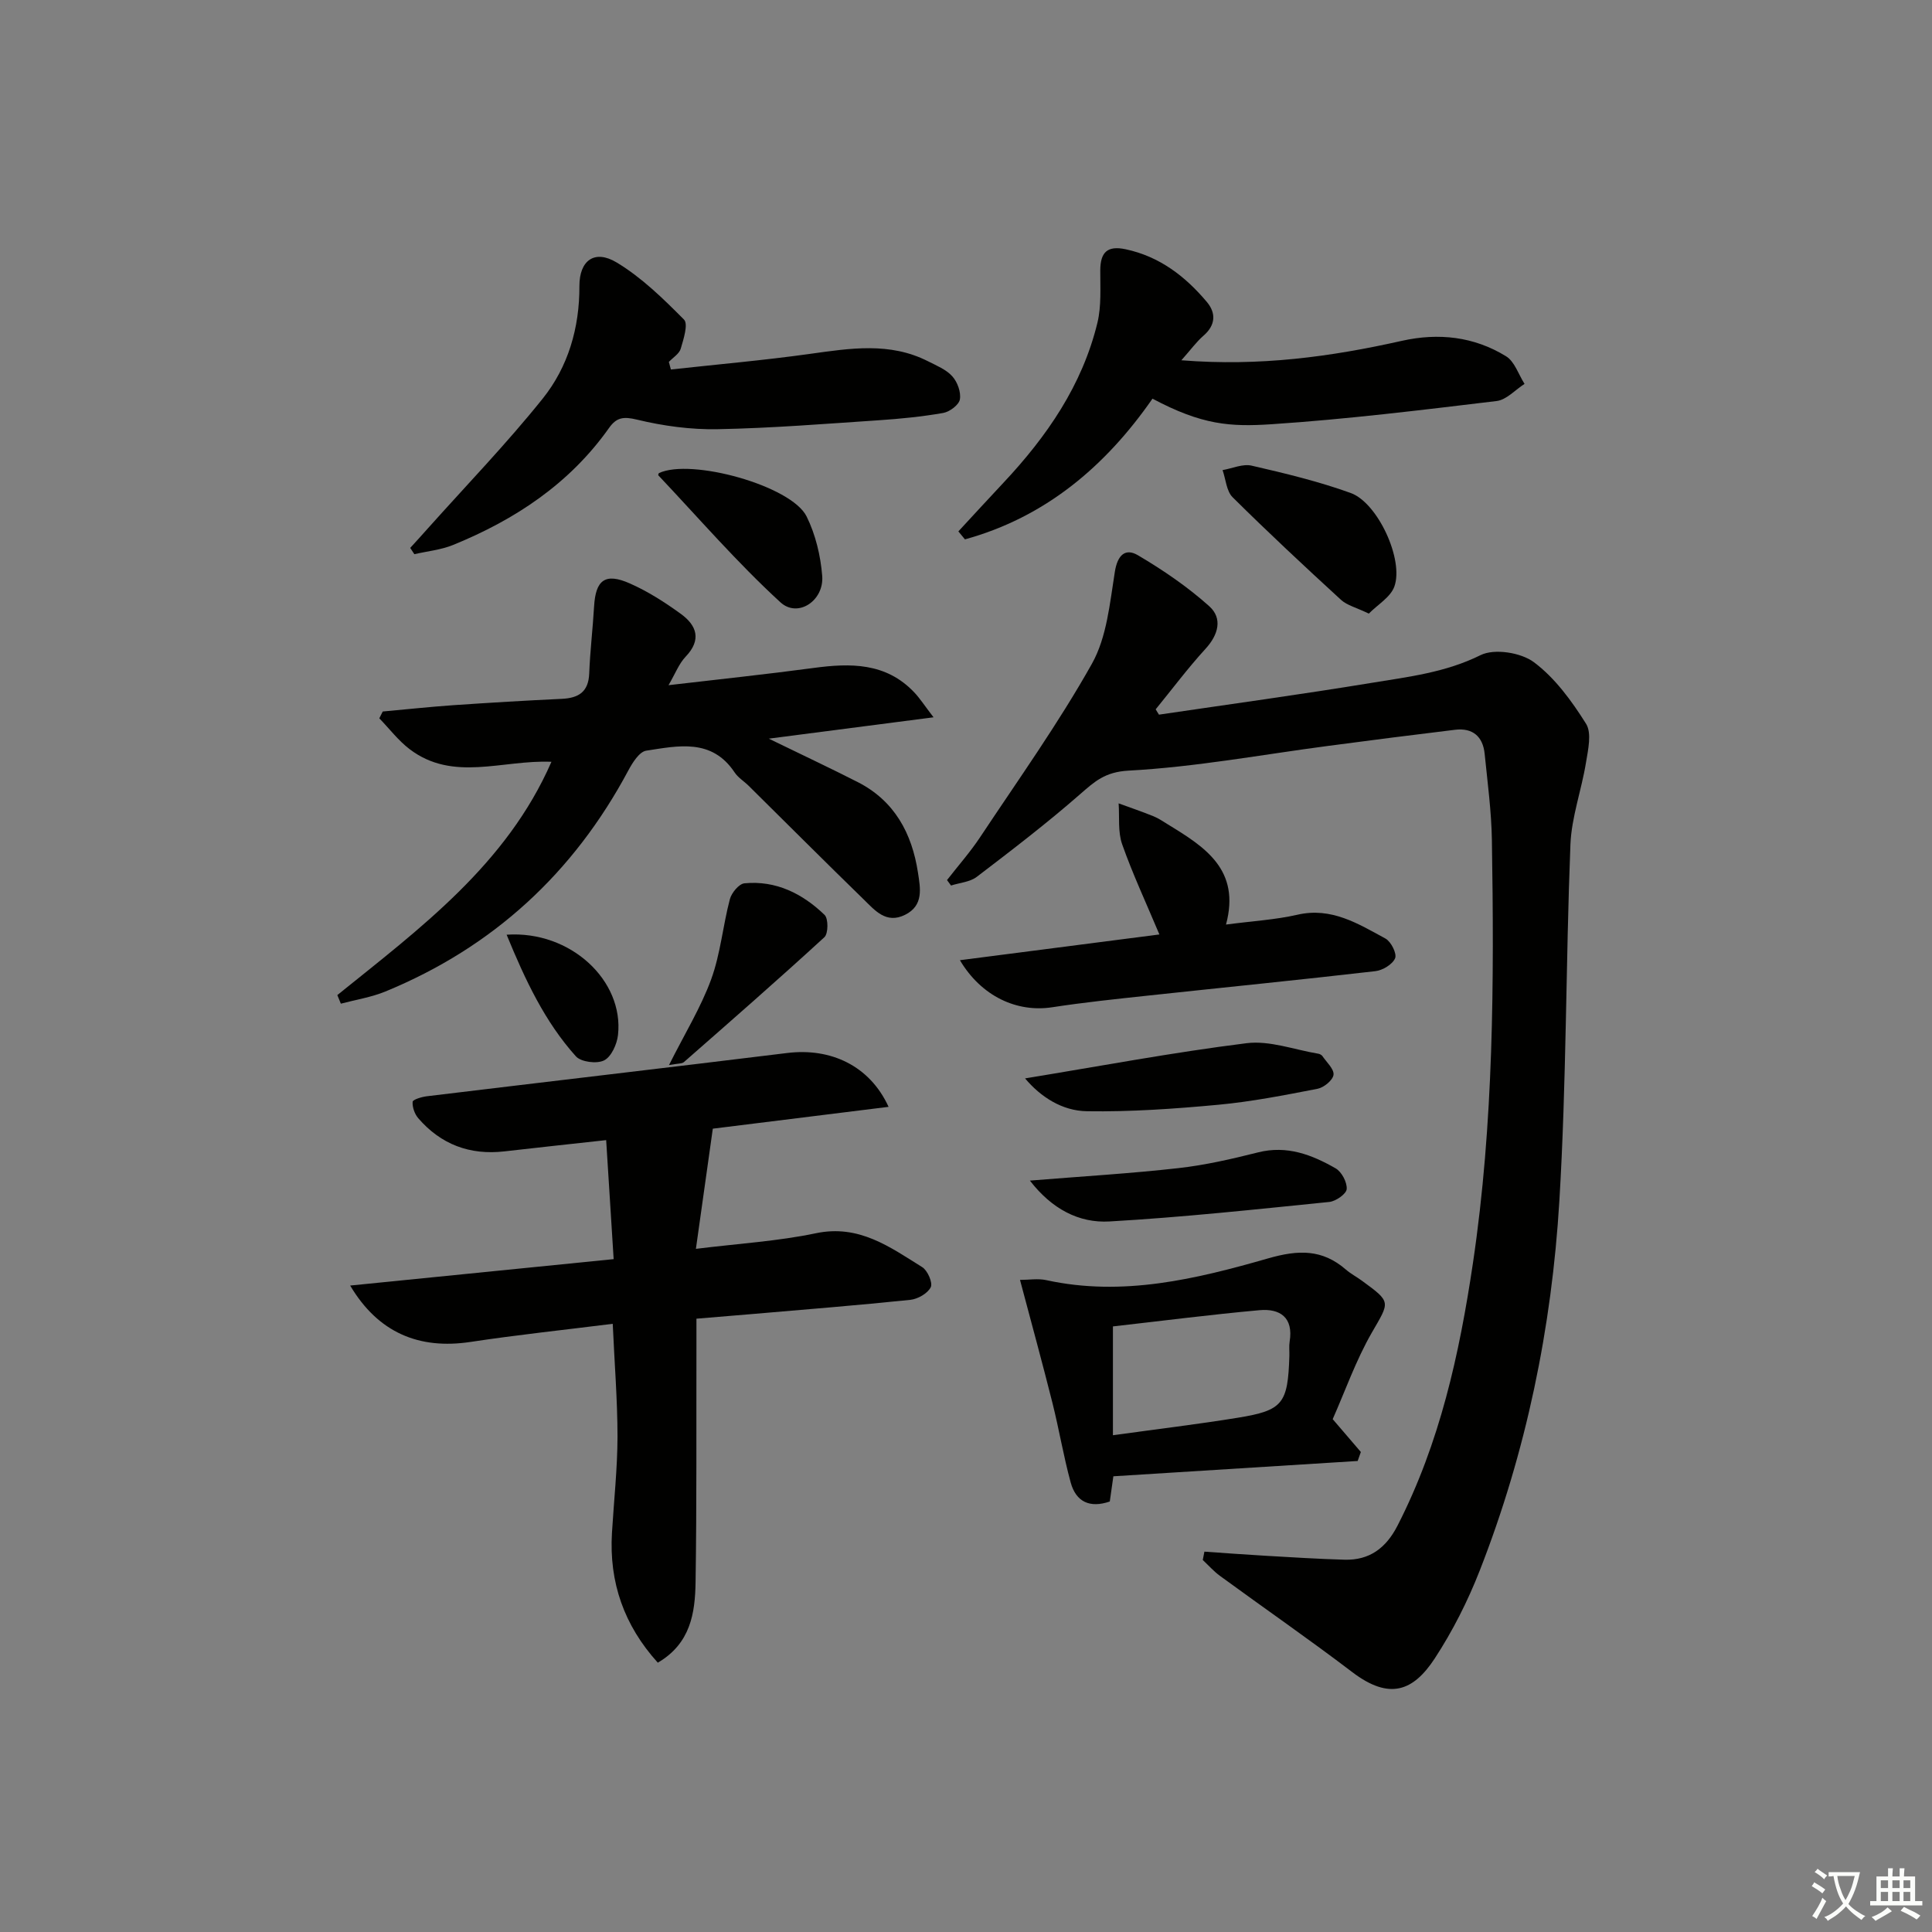 <svg enable-background="new 0 0 400 400" viewBox="0 0 400 400" xmlns="http://www.w3.org/2000/svg"><rect x="0" y="0" width="400" height="400" fill="#808080" stroke="none"/><path d="m377.9 391.2c-.2.3-.4.5-.6.8-.7-.6-1.4-1-2.2-1.5.2-.3.4-.5.5-.8.6.4 1.4.8 2.3 1.5zm-1.8 6.1c-.2-.2-.5-.4-.9-.6.4-.6.8-1.2 1.2-1.9s.7-1.3.9-1.9c.3.3.5.5.8.7-.7 1.3-1.4 2.6-2 3.7zm2.2-9c-.3.3-.5.5-.6.8-.6-.6-1.3-1.1-2-1.5.3-.3.5-.5.6-.7.6.5 1.3.9 2 1.4zm.3.2v-.9h2 4.5c-.3 1.3-.6 2.5-1 3.6s-.9 2.1-1.4 3c.4.5 1 1 1.6 1.4s1.2.8 1.9 1.1c-.3.2-.5.4-.8.8-.4-.3-1-.7-1.6-1.2s-1.2-1.1-1.6-1.6c-.5.6-1.1 1.1-1.7 1.6s-1.4.9-2.1 1.4c-.1-.3-.3-.5-.7-.8.6-.2 1.2-.5 1.9-1s1.4-1.1 2-1.8c-.5-.8-.9-1.6-1.2-2.5s-.6-2-.8-3.2c-.4.1-.7.1-1 .1zm2.5 2.7c.3 1 .7 1.7 1 2.2.3-.5.6-1.1 1-2s.6-1.9.9-3h-3.2-.4c.1.9.3 1.8.7 2.8z" fill="#fbfcfa"/><path d="m396.5 388.5v1.5 3.6h1.5v.9c-.4 0-1 0-1.7 0h-7.9c-.5 0-.9 0-1.2 0v-.9h1.3v-3.5c0-.7 0-1.2 0-1.6h2.4c0-.8 0-1.4 0-1.7h1c0 .3-.1.8-.1 1.7h1.5c0-.8 0-1.4 0-1.7h1c0 .3-.1.9-.1 1.7zm-8.2 9.2c-.2-.3-.5-.5-.8-.8.8-.3 1.4-.6 1.9-.9s1-.7 1.4-1.1c.3.3.6.5.9.8-1.6 1-2.8 1.6-3.4 2zm2.6-6.8v-1.6h-1.5v1.6zm0 2.7v-1.9h-1.5v1.9zm2.4-2.7v-1.6h-1.5v1.6zm0 2.7v-1.9h-1.5v1.9zm.2 2 .7-.8c.4.2.9.5 1.6.8s1.3.7 1.8 1c-.3.3-.5.6-.8.8-.4-.3-1.5-1-3.3-1.8zm2-4.7v-1.6h-1.4v1.6zm0 2.7v-1.9h-1.4v1.9z" fill="#fbfcfa"/><g fill="#010100"><path d="m196.07 182.21c2.29-2.95 4.78-5.76 6.84-8.86 7.88-11.88 16.2-23.53 23.16-35.93 3.1-5.52 3.71-12.59 4.75-19.06.56-3.48 2.19-4.93 4.78-3.4 5.2 3.07 10.28 6.53 14.77 10.56 2.78 2.5 1.91 5.88-.79 8.82-3.64 3.98-6.89 8.33-10.31 12.52.23.37.45.73.68 1.1 14.7-2.17 29.42-4.18 44.08-6.59 7.62-1.25 15.27-2.14 22.5-5.73 2.86-1.42 8.38-.54 11.06 1.47 4.36 3.26 7.83 8.03 10.78 12.73 1.22 1.94.43 5.38-.01 8.05-.92 5.68-2.99 11.27-3.22 16.95-.97 24.59-.81 49.24-2.29 73.79-1.58 26.27-6.86 51.97-16.5 76.57-2.47 6.31-5.6 12.5-9.3 18.16-4.44 6.78-9.36 8.7-17.07 2.84-8.99-6.84-18.29-13.27-27.41-19.94-1.29-.94-2.37-2.18-3.55-3.28.11-.58.22-1.15.34-1.73 4.19.29 8.38.61 12.57.85 5.47.32 10.94.66 16.42.82 5.2.15 8.62-2.42 11-7.07 8.76-17.1 12.8-35.49 15.6-54.3 4.32-29.08 4.4-58.35 3.93-87.63-.1-5.96-.9-11.92-1.5-17.86-.36-3.57-2.47-5.4-6.1-4.97-8.72 1.05-17.44 2.17-26.15 3.32-13.82 1.82-27.59 4.39-41.47 5.14-4.9.27-7.02 2.25-10.07 4.91-6.86 6-14.12 11.56-21.37 17.09-1.41 1.07-3.53 1.21-5.32 1.79-.29-.37-.56-.75-.83-1.13z"/><path d="m126.86 274.08c-10.1 1.27-19.8 2.29-29.43 3.75-10.63 1.61-19.12-1.87-24.93-11.67 18.23-1.83 35.9-3.6 54.55-5.47-.51-8.15-1.02-16.13-1.55-24.64-7.66.84-14.37 1.56-21.07 2.33-7.15.82-13.14-1.43-17.83-6.86-.75-.87-1.25-2.29-1.17-3.4.04-.47 1.87-1.02 2.93-1.15 24.88-3.01 49.77-5.91 74.64-8.96 8.99-1.1 17.06 2.62 20.97 11.15-12.67 1.57-24.96 3.1-36.39 4.52-1.17 8.33-2.28 16.19-3.5 24.88 8.87-1.1 16.98-1.58 24.84-3.23 8.93-1.88 15.32 2.85 22.02 7.02 1.11.69 2.22 3.25 1.76 4.16-.65 1.29-2.69 2.45-4.24 2.61-10.9 1.13-21.83 2-32.75 2.94-3.63.31-7.27.61-11.52.96v5.61c-.04 16.33.07 32.65-.18 48.98-.1 6.35-1.03 12.67-7.82 16.63-6.97-7.71-10.11-16.61-9.49-26.89.4-6.63 1.13-13.27 1.15-19.9-.01-7.63-.63-15.24-.99-23.37z"/><path d="m69.84 206.02c17.15-13.84 35.04-27.03 44.33-48.3-10.17-.44-20.35 4.24-29.37-2.62-2.35-1.79-4.19-4.24-6.27-6.38.24-.47.47-.94.71-1.41 4.87-.44 9.74-.97 14.62-1.31 7.47-.51 14.94-.96 22.42-1.31 3.48-.16 5.56-1.4 5.71-5.25.18-4.64.74-9.26 1.01-13.9.32-5.46 2.29-7 7.37-4.76 3.75 1.65 7.29 3.92 10.62 6.34 3.25 2.37 4.31 5.33.98 8.82-1.4 1.46-2.16 3.53-3.56 5.92 10.59-1.24 20.31-2.26 29.99-3.56 7.67-1.04 15.01-1.13 20.86 5.02 1.19 1.25 2.13 2.73 4.02 5.19-11.73 1.52-22.27 2.88-34.11 4.42 6.96 3.39 12.72 6.09 18.39 8.98 7.63 3.88 11.24 10.6 12.49 18.72.49 3.22 1.25 6.84-2.68 8.78s-6.25-.96-8.58-3.22c-7.99-7.78-15.87-15.67-23.8-23.51-.95-.94-2.17-1.67-2.89-2.75-4.73-7.12-11.71-5.52-18.31-4.51-1.43.22-2.85 2.5-3.72 4.13-11.34 21.23-28.02 36.57-50.28 45.73-2.92 1.2-6.14 1.7-9.22 2.52-.23-.59-.48-1.19-.73-1.78z"/><path d="m244.59 74.59c16.25 1.3 31-.74 45.63-4.02 7.63-1.71 14.95-.89 21.59 3.19 1.78 1.09 2.58 3.77 3.83 5.72-1.92 1.23-3.75 3.31-5.79 3.55-15.49 1.86-31 3.77-46.56 4.8-8.61.57-14.43.16-24.68-5.29-9.79 14.09-22.25 24.56-38.83 29.13-.45-.55-.91-1.1-1.36-1.65 3.11-3.36 6.2-6.74 9.33-10.07 8.99-9.58 16.32-20.18 19.46-33.13.84-3.48.57-7.25.59-10.89.03-3.7 1.46-5.14 5.27-4.32 7.02 1.5 12.33 5.6 16.79 10.9 1.94 2.3 1.84 4.81-.71 7.01-1.46 1.27-2.62 2.89-4.56 5.07z"/><path d="m138.9 76.5c9.62-1.06 19.26-1.9 28.84-3.24 8.28-1.15 16.48-2.48 24.38 1.53 1.77.9 3.77 1.7 5.04 3.12 1.07 1.18 1.84 3.3 1.57 4.79-.2 1.14-2.12 2.56-3.46 2.8-4.4.77-8.87 1.21-13.33 1.51-11.11.74-22.23 1.64-33.35 1.85-5.57.11-11.28-.67-16.71-1.98-2.8-.68-4.24-.47-5.79 1.73-8.16 11.53-19.43 18.98-32.29 24.22-2.51 1.02-5.33 1.29-8.01 1.91-.29-.43-.57-.87-.86-1.3 1.23-1.35 2.47-2.7 3.68-4.07 7.96-8.91 16.28-17.52 23.74-26.83 5.29-6.6 7.64-14.66 7.61-23.31-.02-5.28 3.12-7.65 7.71-4.89 5.17 3.11 9.65 7.5 13.94 11.82.92.93-.09 4.05-.67 6.03-.31 1.06-1.61 1.84-2.46 2.74.14.53.28 1.05.42 1.57z"/><path d="m211.18 264.99c1.85 0 3.73-.33 5.45.05 15.81 3.46 31.02-.23 45.94-4.51 6.27-1.8 11.2-1.92 16.09 2.33 1 .86 2.2 1.49 3.27 2.27 6.22 4.54 5.81 4.31 2.05 10.85-3.27 5.7-5.48 12.02-8.06 17.84 2.19 2.55 4.01 4.67 5.83 6.8-.22.62-.44 1.24-.66 1.86-16.76 1.05-33.52 2.1-50.58 3.17-.22 1.54-.47 3.31-.74 5.22-4.11 1.41-6.99.11-8.1-3.95-1.48-5.42-2.4-10.99-3.77-16.45-2.08-8.28-4.34-16.52-6.72-25.48zm19.24 32.16c9.15-1.27 17.53-2.27 25.84-3.62 9.36-1.52 10.38-2.9 10.69-12.8.03-1-.1-2.01.06-2.99.8-4.98-1.99-6.86-6.25-6.48-10.18.92-20.33 2.23-30.34 3.36z"/><path d="m198.74 198.8c13.98-1.8 27.4-3.53 41.3-5.33-2.74-6.53-5.53-12.49-7.71-18.67-.91-2.59-.53-5.63-.73-8.47 2.4.88 4.83 1.7 7.2 2.66 1.07.43 2.04 1.11 3.04 1.72 7.57 4.63 15.06 9.32 11.99 20.71 5.61-.74 10.27-1 14.76-2.03 7.08-1.64 12.61 1.87 18.26 4.93 1.15.63 2.4 3.12 1.99 4.08-.54 1.27-2.58 2.5-4.1 2.67-15.68 1.81-31.38 3.37-47.08 5.06-6.61.71-13.23 1.4-19.8 2.41-7.32 1.13-14.68-2.26-19.12-9.74z"/><path d="m213.23 244.43c10.97-.89 20.88-1.47 30.72-2.58 5.56-.62 11.07-1.89 16.51-3.26 5.98-1.51 11.14.48 16.06 3.3 1.26.72 2.4 2.88 2.3 4.29-.07 1-2.24 2.53-3.6 2.67-15.15 1.53-30.31 3.17-45.51 4.04-6.37.37-11.97-2.62-16.48-8.46z"/><path d="m283.4 127.04c-2.61-1.26-4.51-1.71-5.76-2.85-7.59-6.96-15.13-13.99-22.44-21.24-1.28-1.27-1.41-3.71-2.08-5.62 2.02-.35 4.19-1.35 6.03-.92 6.91 1.59 13.85 3.26 20.5 5.66 5.6 2.02 11.03 13.81 9.04 19.36-.78 2.2-3.44 3.73-5.29 5.61z"/><path d="m212.23 223.27c15.54-2.54 30.65-5.39 45.88-7.29 4.78-.59 9.88 1.36 14.83 2.18.31.05.68.25.85.49.87 1.28 2.45 2.7 2.3 3.88-.14 1.11-1.99 2.63-3.3 2.89-6.82 1.32-13.67 2.67-20.57 3.31-9.03.84-18.12 1.48-27.18 1.34-5.13-.07-9.6-2.97-12.81-6.8z"/><path d="m136.4 97.96c6.61-3.15 27.45 2.59 30.6 8.97 1.85 3.74 2.9 8.13 3.23 12.32.4 5.13-5.05 8.75-8.65 5.45-8.95-8.2-16.93-17.45-25.29-26.3-.05-.06.07-.29.11-.44z"/><path d="m138.51 220.51c3.27-6.52 6.6-11.92 8.73-17.75 1.93-5.29 2.42-11.09 3.87-16.59.35-1.32 1.88-3.18 3.02-3.29 6.53-.63 12.03 2.14 16.59 6.54.8.77.78 3.87-.04 4.62-9.56 8.77-19.33 17.31-29.09 25.86-.4.35-1.22.26-3.08.61z"/><path d="m104.89 193.52c13.25-.9 24.31 9.52 23.06 20.76-.21 1.91-1.37 4.5-2.87 5.26-1.49.76-4.78.35-5.85-.84-6.43-7.16-10.47-15.76-14.34-25.18z"/></g></svg>
